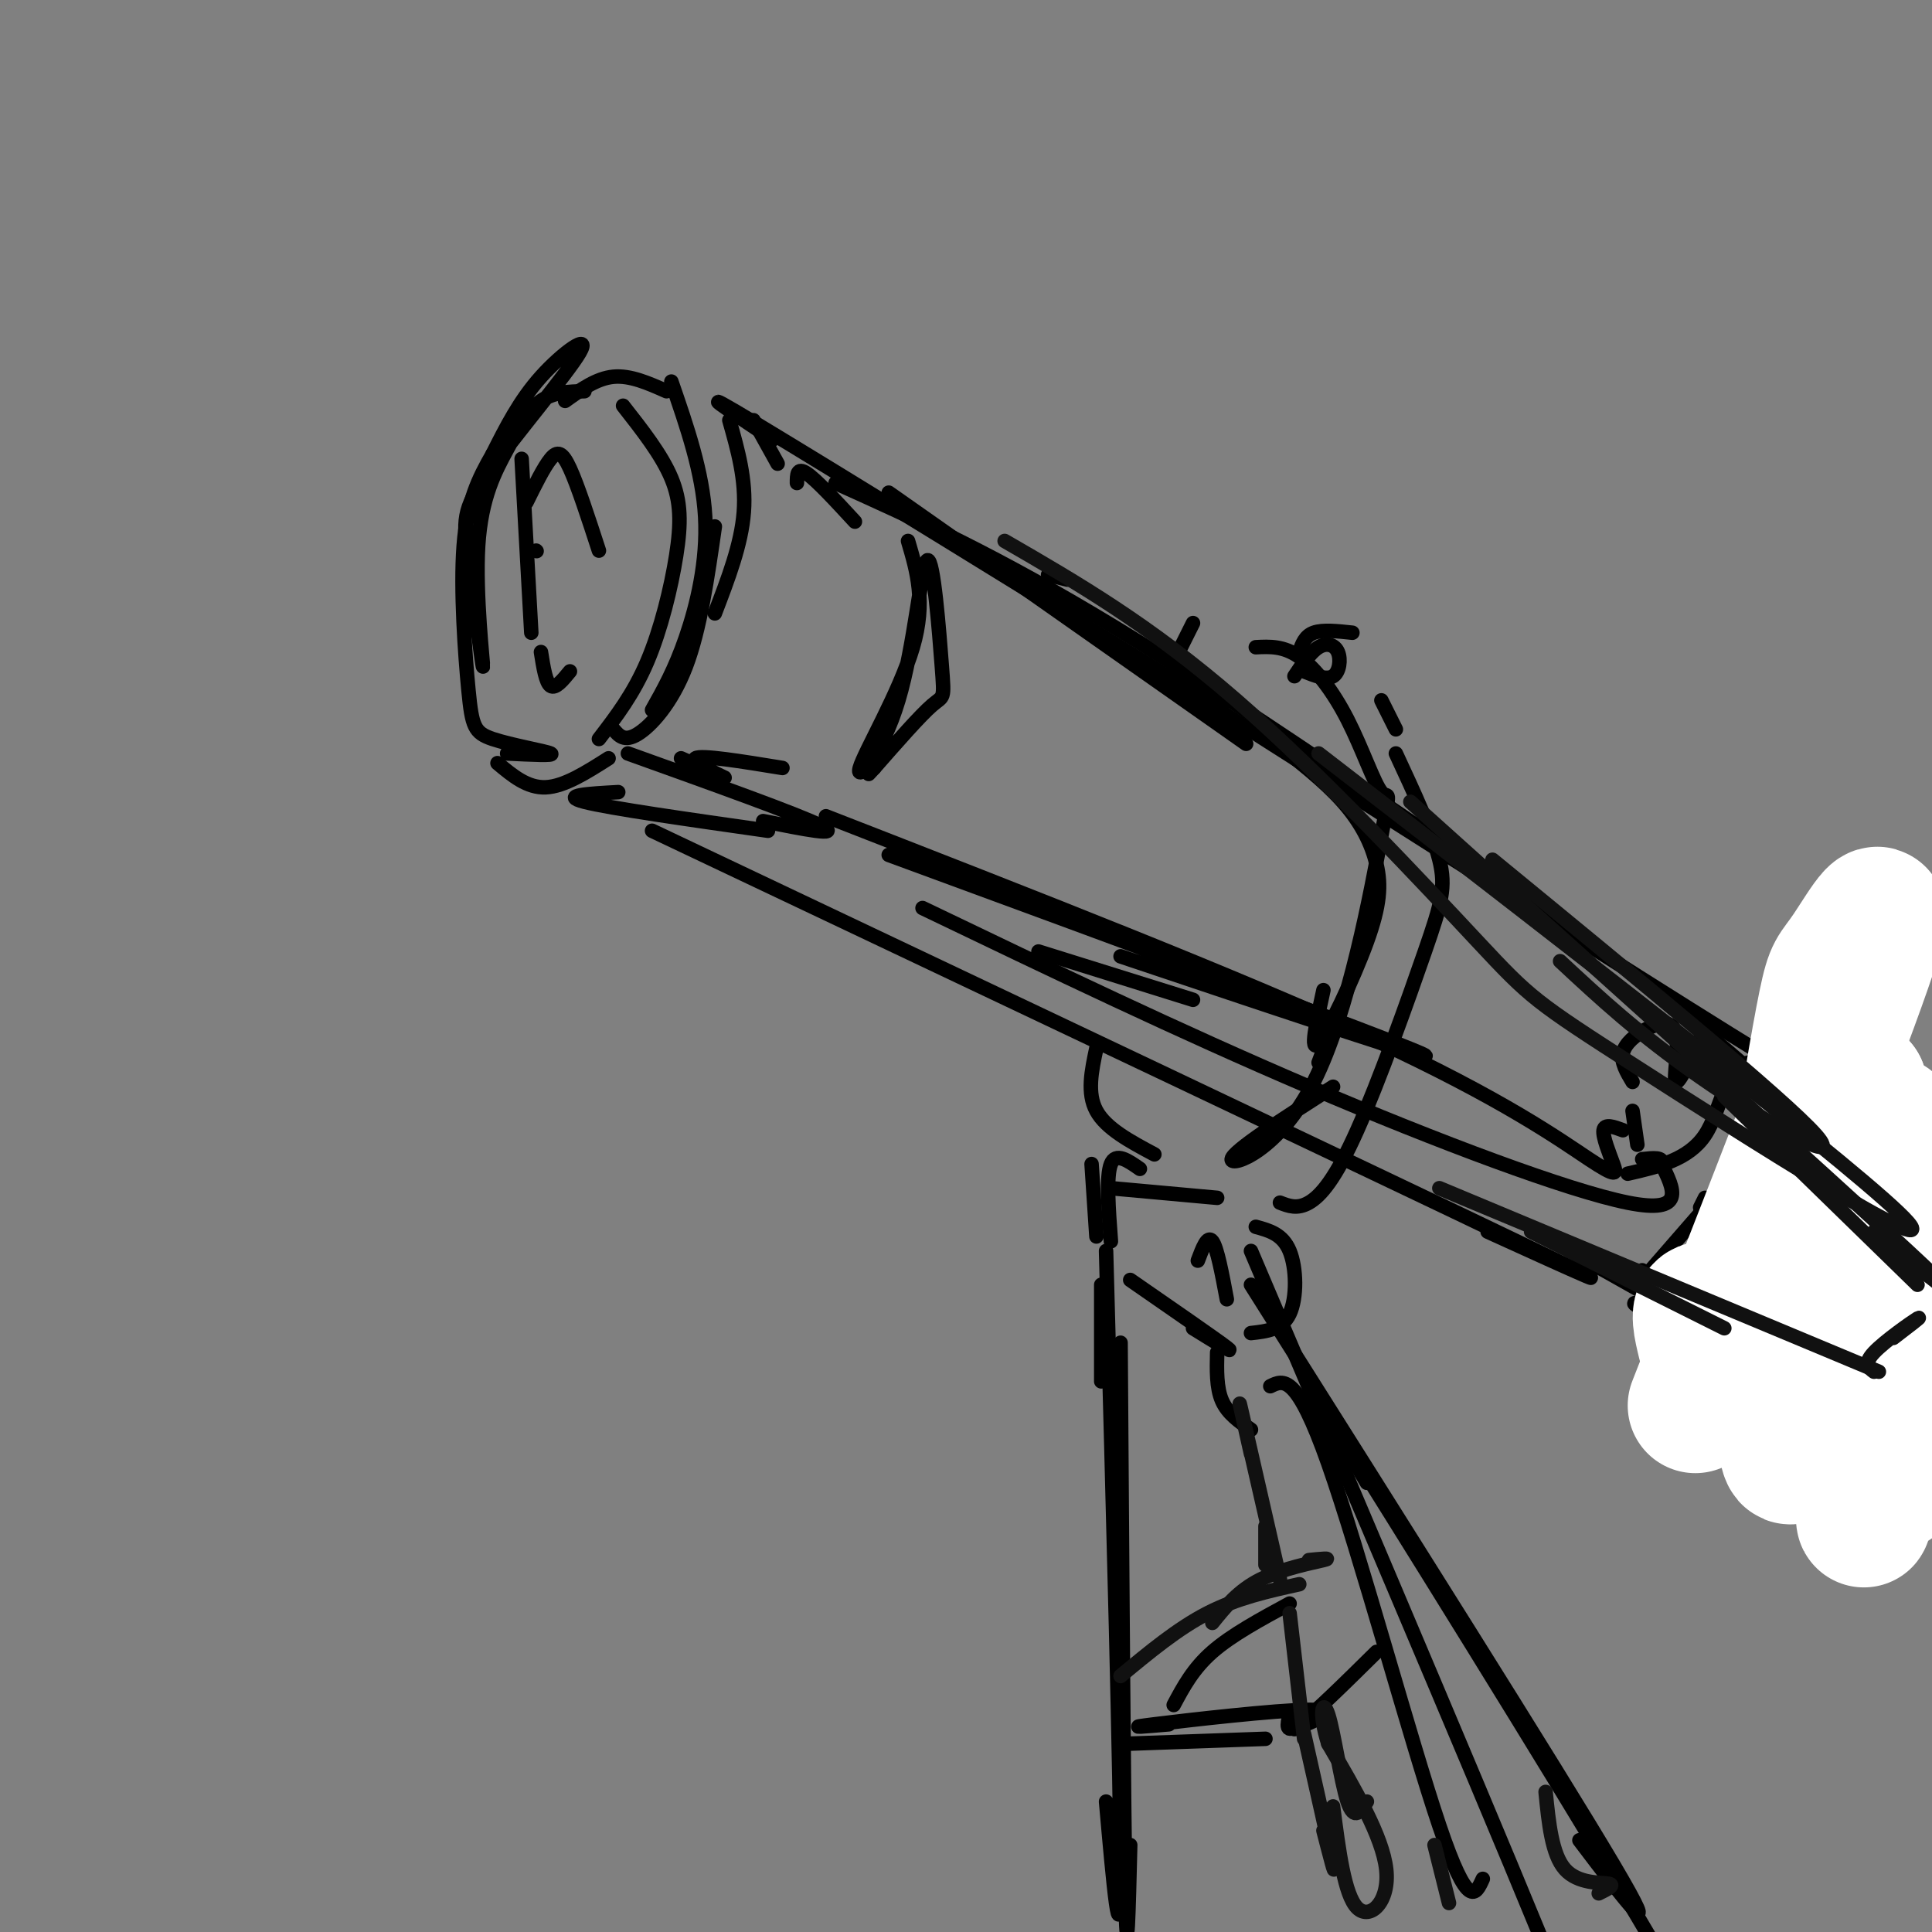 <svg viewBox='0 0 400 400' version='1.1' xmlns='http://www.w3.org/2000/svg' xmlns:xlink='http://www.w3.org/1999/xlink'><rect x="0" y="0" width="400" height="400" fill="#808080" stroke="none"/><g fill='none' stroke='rgb(0,0,0)' stroke-width='3' stroke-linecap='round' stroke-linejoin='round'><path d='M129,84c3.994,5.089 7.988,10.179 10,15c2.012,4.821 2.042,9.375 1,16c-1.042,6.625 -3.155,15.321 -6,22c-2.845,6.679 -6.423,11.339 -10,16'/><path d='M117,83c3.250,-2.333 6.500,-4.667 10,-5c3.500,-0.333 7.250,1.333 11,3'/><path d='M139,79c3.244,9.378 6.489,18.756 7,28c0.511,9.244 -1.711,18.356 -4,25c-2.289,6.644 -4.644,10.822 -7,15'/><path d='M148,109c-1.533,10.667 -3.067,21.333 -6,29c-2.933,7.667 -7.267,12.333 -10,14c-2.733,1.667 -3.867,0.333 -5,-1'/><path d='M121,81c-3.207,0.075 -6.414,0.150 -9,2c-2.586,1.850 -4.551,5.475 -7,10c-2.449,4.525 -5.381,9.951 -6,20c-0.619,10.049 1.075,24.722 1,25c-0.075,0.278 -1.921,-13.837 -3,-22c-1.079,-8.163 -1.392,-10.374 4,-18c5.392,-7.626 16.490,-20.669 19,-25c2.510,-4.331 -3.569,0.048 -8,5c-4.431,4.952 -7.216,10.476 -10,16'/><path d='M102,94c-2.944,5.108 -5.306,9.877 -6,19c-0.694,9.123 0.278,22.600 1,30c0.722,7.400 1.194,8.723 5,10c3.806,1.277 10.944,2.508 12,3c1.056,0.492 -3.972,0.246 -9,0'/><path d='M103,158c3.083,2.583 6.167,5.167 10,5c3.833,-0.167 8.417,-3.083 13,-6'/><path d='M151,87c1.750,6.167 3.500,12.333 3,19c-0.500,6.667 -3.250,13.833 -6,21'/><path d='M156,87c0.000,0.000 5.000,9.000 5,9'/><path d='M141,157c4.867,2.178 9.733,4.356 9,4c-0.733,-0.356 -7.067,-3.244 -6,-4c1.067,-0.756 9.533,0.622 18,2'/><path d='M188,112c1.869,6.323 3.737,12.646 1,22c-2.737,9.354 -10.081,21.740 -11,25c-0.919,3.260 4.585,-2.607 8,-14c3.415,-11.393 4.740,-28.311 6,-29c1.260,-0.689 2.455,14.853 3,22c0.545,7.147 0.442,5.899 -2,8c-2.442,2.101 -7.221,7.550 -12,13'/><path d='M181,159c-2.000,2.167 -1.000,1.083 0,0'/><path d='M165,100c0.000,-1.667 0.000,-3.333 2,-2c2.000,1.333 6.000,5.667 10,10'/><path d='M130,156c17.667,6.333 35.333,12.667 40,15c4.667,2.333 -3.667,0.667 -12,-1'/><path d='M128,164c-6.083,0.333 -12.167,0.667 -7,2c5.167,1.333 21.583,3.667 38,6'/><path d='M160,91c-9.250,-6.167 -18.500,-12.333 -3,-3c15.500,9.333 55.750,34.167 96,59'/><path d='M173,100c16.667,7.500 33.333,15.000 58,30c24.667,15.000 57.333,37.500 90,60'/><path d='M184,177c51.000,18.750 102.000,37.500 110,41c8.000,3.500 -27.000,-8.250 -62,-20'/><path d='M171,169c42.837,16.697 85.675,33.394 113,46c27.325,12.606 39.139,21.121 45,25c5.861,3.879 5.770,3.121 5,1c-0.770,-2.121 -2.220,-5.606 -2,-7c0.220,-1.394 2.110,-0.697 4,0'/><path d='M247,207c0.000,0.000 -32.000,-10.000 -32,-10'/><path d='M191,188c26.600,12.778 53.200,25.556 80,37c26.800,11.444 53.800,21.556 66,24c12.200,2.444 9.600,-2.778 7,-8'/><path d='M344,241c0.500,-1.500 -1.750,-1.250 -4,-1'/><path d='M339,237c0.000,0.000 -1.000,-7.000 -1,-7'/><path d='M338,224c-1.220,-2.037 -2.440,-4.073 -2,-6c0.440,-1.927 2.541,-3.743 5,-5c2.459,-1.257 5.278,-1.954 6,1c0.722,2.954 -0.651,9.558 0,10c0.651,0.442 3.325,-5.279 6,-11'/><path d='M246,143c46.708,29.726 93.417,59.452 112,71c18.583,11.548 9.042,4.917 4,6c-5.042,1.083 -5.583,9.881 -9,15c-3.417,5.119 -9.708,6.560 -16,8'/><path d='M221,120c0.000,0.000 -4.000,-1.000 -4,-1'/><path d='M184,102c0.000,0.000 74.000,52.000 74,52'/><path d='M135,172c75.083,35.583 150.167,71.167 179,85c28.833,13.833 11.417,5.917 -6,-2'/><path d='M273,220c0.000,0.000 3.000,-8.000 3,-8'/><path d='M263,153c5.568,4.322 11.136,8.644 15,13c3.864,4.356 6.026,8.745 7,13c0.974,4.255 0.762,8.376 -2,16c-2.762,7.624 -8.075,18.750 -10,21c-1.925,2.250 -0.463,-4.375 1,-11'/><path d='M260,134c2.865,-0.145 5.731,-0.290 9,2c3.269,2.290 6.942,7.014 10,13c3.058,5.986 5.502,13.234 7,15c1.498,1.766 2.051,-1.949 0,9c-2.051,10.949 -6.706,36.563 -14,51c-7.294,14.437 -17.227,17.696 -17,16c0.227,-1.696 10.613,-8.348 21,-15'/><path d='M268,140c1.667,-2.494 3.333,-4.988 5,-6c1.667,-1.012 3.333,-0.542 4,1c0.667,1.542 0.333,4.155 -1,5c-1.333,0.845 -3.667,-0.077 -6,-1'/><path d='M269,135c0.583,-1.667 1.167,-3.333 3,-4c1.833,-0.667 4.917,-0.333 8,0'/><path d='M286,145c0.000,0.000 3.000,6.000 3,6'/><path d='M289,156c3.789,8.148 7.579,16.297 9,22c1.421,5.703 0.474,8.962 -3,19c-3.474,10.038 -9.474,26.856 -14,37c-4.526,10.144 -7.579,13.612 -10,15c-2.421,1.388 -4.211,0.694 -6,0'/><path d='M247,129c0.000,0.000 -3.000,6.000 -3,6'/><path d='M227,217c-1.000,4.667 -2.000,9.333 0,13c2.000,3.667 7.000,6.333 12,9'/><path d='M230,246c0.000,0.000 22.000,2.000 22,2'/><path d='M226,241c0.000,0.000 1.000,15.000 1,15'/><path d='M248,261c1.000,-2.667 2.000,-5.333 3,-4c1.000,1.333 2.000,6.667 3,12'/><path d='M260,254c2.778,0.756 5.556,1.511 7,5c1.444,3.489 1.556,9.711 0,13c-1.556,3.289 -4.778,3.644 -8,4'/><path d='M234,265c8.917,6.167 17.833,12.333 20,14c2.167,1.667 -2.417,-1.167 -7,-4'/><path d='M230,257c-0.500,-6.750 -1.000,-13.500 0,-16c1.000,-2.500 3.500,-0.750 6,1'/><path d='M252,280c-0.083,3.667 -0.167,7.333 1,10c1.167,2.667 3.583,4.333 6,6'/><path d='M263,287c2.711,-1.333 5.422,-2.667 12,16c6.578,18.667 17.022,57.333 23,75c5.978,17.667 7.489,14.333 9,11'/><path d='M259,259c27.083,63.667 54.167,127.333 64,152c9.833,24.667 2.417,10.333 -5,-4'/><path d='M228,266c0.000,0.000 0.000,20.000 0,20'/><path d='M229,259c1.500,55.000 3.000,110.000 3,129c0.000,19.000 -1.500,2.000 -3,-15'/><path d='M232,278c0.333,48.333 0.667,96.667 1,114c0.333,17.333 0.667,3.667 1,-10'/><path d='M242,357c-4.889,0.422 -9.778,0.844 -3,0c6.778,-0.844 25.222,-2.956 32,-3c6.778,-0.044 1.889,1.978 -3,4'/><path d='M234,361c0.000,0.000 28.000,-1.000 28,-1'/><path d='M243,353c2.000,-3.750 4.000,-7.500 8,-11c4.000,-3.500 10.000,-6.750 16,-10'/><path d='M267,355c-0.500,2.083 -1.000,4.167 2,2c3.000,-2.167 9.500,-8.583 16,-15'/><path d='M259,266c31.833,50.417 63.667,100.833 75,120c11.333,19.167 2.167,7.083 -7,-5'/><path d='M283,307c-7.556,-12.733 -15.111,-25.467 -1,-3c14.111,22.467 49.889,80.133 63,103c13.111,22.867 3.556,10.933 -6,-1'/><path d='M340,265c0.000,0.000 27.000,-31.000 27,-31'/><path d='M366,235c0.000,0.000 -8.000,7.000 -8,7'/><path d='M353,248c0.000,0.000 -1.000,2.000 -1,2'/><path d='M340,263c0.000,0.000 18.000,12.000 18,12'/><path d='M325,259c0.000,0.000 48.000,27.000 48,27'/><path d='M365,227c0.000,0.000 19.000,10.000 19,10'/><path d='M374,225c0.000,0.000 15.000,25.000 15,25'/><path d='M372,278c7.200,-5.267 14.400,-10.533 19,-16c4.600,-5.467 6.600,-11.133 4,-8c-2.600,3.133 -9.800,15.067 -17,27'/><path d='M342,272c-2.744,-1.399 -5.488,-2.798 -2,-2c3.488,0.798 13.208,3.792 27,12c13.792,8.208 31.655,21.631 29,19c-2.655,-2.631 -25.827,-21.315 -49,-40'/><path d='M346,208c10.533,8.533 21.067,17.067 33,30c11.933,12.933 25.267,30.267 30,37c4.733,6.733 0.867,2.867 -3,-1'/><path d='M108,95c0.000,0.000 2.000,36.000 2,36'/><path d='M109,104c1.800,-3.644 3.600,-7.289 5,-9c1.400,-1.711 2.400,-1.489 4,2c1.600,3.489 3.800,10.244 6,17'/><path d='M118,139c-1.500,1.833 -3.000,3.667 -4,3c-1.000,-0.667 -1.500,-3.833 -2,-7'/><path d='M111,114c0.000,0.000 0.100,0.100 0.1,0.1'/></g>
<g fill='none' stroke='rgb(255,255,255)' stroke-width='28' stroke-linecap='round' stroke-linejoin='round'><path d='M351,291c15.558,-39.630 31.117,-79.260 36,-94c4.883,-14.740 -0.908,-4.591 -4,0c-3.092,4.591 -3.484,3.625 -5,11c-1.516,7.375 -4.155,23.090 -6,36c-1.845,12.910 -2.895,23.015 -3,36c-0.105,12.985 0.735,28.852 3,18c2.265,-10.852 5.956,-48.422 8,-65c2.044,-16.578 2.441,-12.165 3,-10c0.559,2.165 1.279,2.083 2,2'/><path d='M385,225c0.638,22.622 1.233,78.177 1,88c-0.233,9.823 -1.293,-26.086 0,-50c1.293,-23.914 4.941,-35.833 6,-28c1.059,7.833 -0.470,35.416 -2,63'/><path d='M389,241c0.333,14.500 0.667,29.000 0,38c-0.667,9.000 -2.333,12.500 -4,16'/><path d='M385,283c-0.345,-6.958 -0.690,-13.917 1,-6c1.690,7.917 5.417,30.708 6,30c0.583,-0.708 -1.976,-24.917 -3,-34c-1.024,-9.083 -0.512,-3.042 0,3'/><path d='M356,286c0.000,0.000 15.000,1.000 15,1'/><path d='M353,278c-0.833,-3.417 -1.667,-6.833 0,-7c1.667,-0.167 5.833,2.917 10,6'/></g>
<g fill='none' stroke='rgb(17,17,17)' stroke-width='3' stroke-linecap='round' stroke-linejoin='round'><path d='M317,255c0.000,0.000 40.000,20.000 40,20'/><path d='M298,246c0.000,0.000 91.000,38.000 91,38'/><path d='M309,178c30.311,24.867 60.622,49.733 67,57c6.378,7.267 -11.178,-3.067 -24,-12c-12.822,-8.933 -20.911,-16.467 -29,-24'/><path d='M292,166c43.500,39.083 87.000,78.167 103,93c16.000,14.833 4.500,5.417 -7,-4'/><path d='M357,227c0.000,0.000 40.000,39.000 40,39'/><path d='M388,284c-1.111,-0.822 -2.222,-1.644 0,-4c2.222,-2.356 7.778,-6.244 9,-7c1.222,-0.756 -1.889,1.622 -5,4'/><path d='M273,156c57.226,44.179 114.453,88.357 122,97c7.547,8.643 -34.585,-18.250 -56,-32c-21.415,-13.750 -22.112,-14.356 -33,-26c-10.888,-11.644 -31.968,-34.327 -50,-50c-18.032,-15.673 -33.016,-24.337 -48,-33'/><path d='M297,382c0.000,0.000 3.000,12.000 3,12'/><path d='M251,336c2.711,-3.356 5.422,-6.711 10,-9c4.578,-2.289 11.022,-3.511 13,-4c1.978,-0.489 -0.511,-0.244 -3,0'/><path d='M232,347c5.917,-4.917 11.833,-9.833 18,-13c6.167,-3.167 12.583,-4.583 19,-6'/><path d='M265,327c-3.500,-15.333 -7.000,-30.667 -8,-35c-1.000,-4.333 0.500,2.333 2,9'/><path d='M262,316c0.000,3.917 0.000,7.833 0,8c0.000,0.167 0.000,-3.417 0,-7'/><path d='M270,359c2.667,11.833 5.333,23.667 6,27c0.667,3.333 -0.667,-1.833 -2,-7'/><path d='M267,334c0.000,0.000 3.000,26.000 3,26'/><path d='M276,374c1.178,9.178 2.356,18.356 5,21c2.644,2.644 6.756,-1.244 6,-8c-0.756,-6.756 -6.378,-16.378 -12,-26'/><path d='M275,361c-2.048,-6.452 -1.167,-9.583 0,-6c1.167,3.583 2.619,13.881 4,18c1.381,4.119 2.690,2.060 4,0'/><path d='M320,371c0.644,6.467 1.289,12.933 4,16c2.711,3.067 7.489,2.733 9,3c1.511,0.267 -0.244,1.133 -2,2'/></g>
</svg>